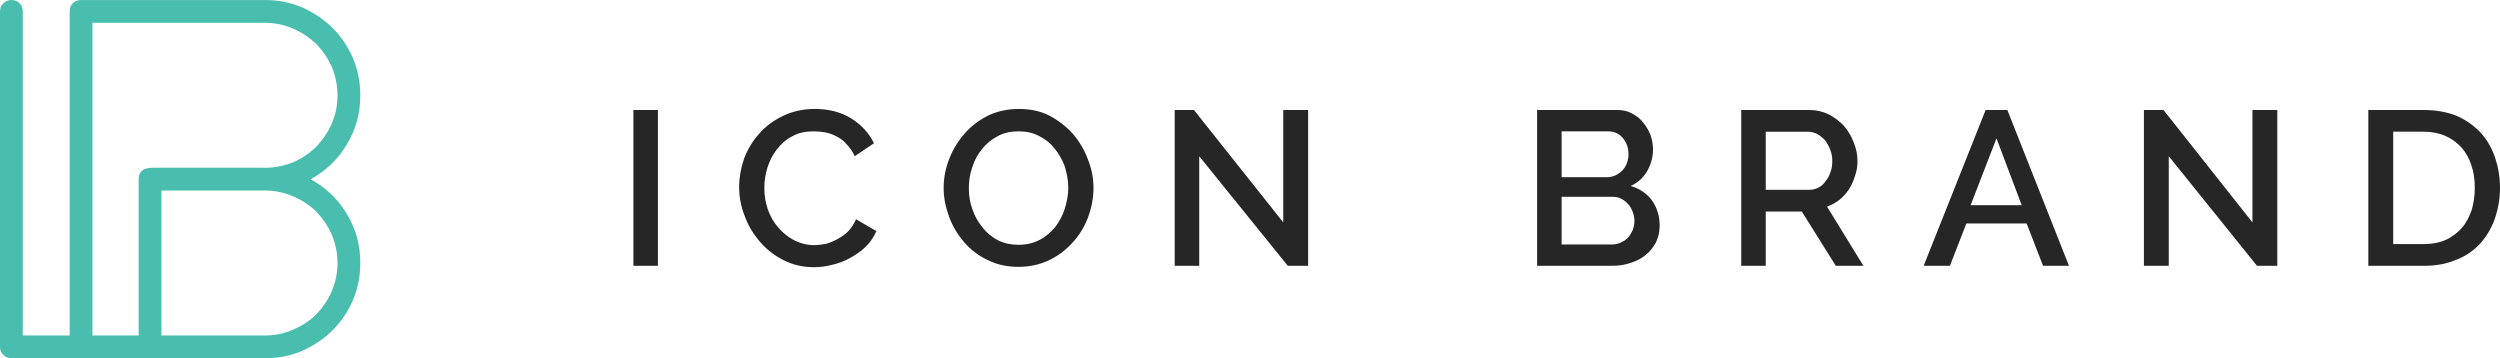<?xml version="1.0" encoding="UTF-8"?>
<!DOCTYPE svg PUBLIC "-//W3C//DTD SVG 1.1//EN" "http://www.w3.org/Graphics/SVG/1.1/DTD/svg11.dtd">
<!-- Creator: CorelDRAW X7 -->
<svg xmlns="http://www.w3.org/2000/svg" xml:space="preserve" width="250.804mm" height="35.944mm" version="1.1" style="shape-rendering:geometricPrecision; text-rendering:geometricPrecision; image-rendering:optimizeQuality; fill-rule:evenodd; clip-rule:evenodd"
viewBox="0 0 7140 1023"
 xmlns:xlink="http://www.w3.org/1999/xlink">
 <defs>
  <style type="text/css">
   <![CDATA[
    .fil1 {fill:#262626;fill-rule:nonzero}
    .fil0 {fill:#49BDAE;fill-rule:nonzero}
   ]]>
  </style>
 </defs>
 <g id="Warstwa_x0020_1">
  <g id="_1789824242064">
   <path class="fil0" d="M887 512c43,23 78,56 103,98 26,42 39,89 39,141 0,38 -7,73 -21,106 -14,33 -34,62 -58,86 -25,25 -54,44 -87,59 -33,14 -68,21 -106,21 -241,0 -483,0 -724,0 -9,0 -17,-3 -23,-9 -7,-6 -10,-14 -10,-24l0 -957c0,-10 3,-18 10,-24 6,-6 14,-9 23,-9 9,0 17,3 23,9 6,6 9,14 9,24l0 925 134 0 0 -924 0 -1 0 0 0 0 0 -1 0 0 0 0 0 0c0,-9 3,-17 9,-23 6,-6 14,-9 23,-9l526 0c38,0 73,7 106,21 33,15 62,34 87,59 24,24 44,53 58,86 14,33 21,69 21,106 0,52 -13,99 -39,141 -25,43 -60,75 -103,99zm-623 -1l0 1 0 446 132 0 0 -446c0,-11 3,-19 9,-24 6,-6 17,-9 31,-9l321 0c29,0 56,-6 81,-16 25,-11 47,-26 66,-45 18,-19 33,-41 44,-66 10,-24 16,-51 16,-80 0,-28 -6,-55 -16,-80 -11,-25 -26,-47 -44,-66 -19,-18 -41,-33 -66,-44 -25,-11 -52,-17 -81,-17l-493 0 0 446zm493 447c29,0 56,-6 81,-17 25,-11 47,-25 66,-44 18,-19 33,-41 44,-66 10,-25 16,-51 16,-80 0,-29 -6,-55 -16,-80 -11,-25 -26,-47 -44,-66 -19,-19 -41,-33 -66,-44 -25,-11 -52,-17 -81,-17l-296 0 0 414 3 0 293 0z"/>
   <path class="fil1" d="M1809 759l0 -445 70 0 0 445 -70 0zm302 -226c0,-26 5,-53 14,-80 10,-26 24,-50 43,-71 18,-21 41,-38 68,-51 27,-13 57,-20 91,-20 40,0 75,9 104,27 29,18 51,42 65,71l-55 37c-6,-14 -14,-25 -23,-34 -8,-10 -18,-17 -28,-22 -11,-6 -22,-10 -33,-12 -11,-2 -22,-3 -33,-3 -23,0 -44,4 -61,14 -18,9 -32,22 -44,37 -12,16 -21,33 -27,52 -6,19 -9,39 -9,58 0,22 3,42 10,62 7,20 17,37 30,52 13,15 28,27 45,36 18,9 37,14 58,14 11,0 22,-2 34,-4 11,-3 22,-8 33,-14 11,-6 21,-13 30,-22 9,-10 16,-21 22,-34l58 34c-7,16 -17,31 -30,44 -13,13 -28,23 -44,32 -16,9 -33,16 -52,20 -18,5 -36,7 -53,7 -32,0 -60,-7 -86,-20 -26,-13 -49,-31 -67,-52 -19,-22 -34,-46 -44,-74 -11,-27 -16,-55 -16,-84zm798 229c-32,0 -61,-6 -87,-19 -26,-12 -49,-29 -68,-51 -18,-21 -33,-45 -43,-72 -10,-27 -16,-55 -16,-83 0,-30 6,-59 17,-86 11,-27 26,-51 45,-72 19,-21 41,-37 67,-50 26,-12 55,-18 86,-18 32,0 61,6 87,19 26,14 48,31 67,52 19,22 33,46 43,73 11,27 16,54 16,82 0,30 -6,58 -16,85 -11,28 -26,52 -45,72 -19,21 -42,38 -68,50 -26,12 -55,18 -85,18zm-142 -225c0,20 3,41 10,60 7,20 16,37 29,52 12,16 27,28 44,37 18,9 38,13 59,13 23,0 43,-5 60,-14 18,-9 32,-22 45,-37 12,-16 21,-33 27,-52 6,-20 10,-39 10,-59 0,-22 -4,-42 -10,-62 -7,-19 -17,-36 -29,-51 -12,-15 -27,-27 -45,-36 -17,-9 -36,-13 -58,-13 -22,0 -42,4 -60,14 -17,9 -32,21 -44,36 -13,16 -22,33 -28,52 -7,20 -10,39 -10,60zm658 -91l0 313 -70 0 0 -445 55 0 255 321 0 -321 71 0 0 445 -58 0 -253 -313zm1315 198c0,18 -4,35 -11,49 -8,14 -17,26 -30,36 -12,10 -27,17 -43,22 -17,6 -35,8 -54,8l-212 0 0 -445 229 0c16,0 30,3 42,10 13,7 24,15 32,26 9,11 16,23 21,36 5,14 7,28 7,41 0,22 -6,43 -17,62 -11,19 -27,33 -47,42 25,7 46,21 61,41 14,20 22,44 22,72zm-72 -13c0,-9 -2,-18 -5,-26 -3,-8 -7,-16 -13,-22 -5,-6 -11,-11 -19,-15 -7,-4 -15,-6 -24,-6l-147 0 0 136 142 0c10,0 18,-1 26,-5 8,-3 15,-8 21,-14 6,-6 10,-14 14,-22 3,-8 5,-17 5,-26zm-208 -256l0 131 129 0c9,0 17,-2 24,-5 8,-4 14,-8 20,-14 5,-5 10,-12 13,-20 3,-8 5,-17 5,-26 0,-20 -6,-35 -17,-48 -11,-12 -24,-18 -41,-18l-133 0zm513 384l0 -445 194 0c20,0 38,4 55,12 17,9 32,20 44,33 12,14 21,29 28,47 7,17 11,35 11,53 0,15 -2,29 -7,43 -4,14 -10,27 -17,38 -8,12 -17,22 -28,31 -11,8 -23,15 -35,19l104 169 -79 0 -97 -155 -103 0 0 155 -70 0zm70 -217l123 0c10,0 19,-2 27,-6 9,-5 16,-11 21,-19 6,-7 11,-16 14,-26 4,-10 5,-21 5,-32 0,-12 -2,-22 -6,-32 -4,-10 -9,-19 -15,-27 -7,-7 -14,-13 -23,-18 -9,-4 -17,-6 -27,-6l-119 0 0 166zm628 -228l62 0 176 445 -74 0 -47 -121 -172 0 -47 121 -75 0 177 -445zm103 272l-72 -191 -74 191 146 0zm420 -140l0 313 -71 0 0 -445 56 0 254 321 0 -321 71 0 0 445 -58 0 -252 -313zm570 313l0 -445 158 0c36,0 68,6 95,17 27,12 49,28 68,48 18,20 32,44 41,71 9,27 14,55 14,86 0,34 -6,64 -16,92 -10,27 -25,51 -43,70 -19,20 -42,35 -69,45 -27,11 -56,16 -90,16l-158 0zm304 -223c0,-24 -3,-45 -10,-65 -6,-19 -16,-36 -28,-50 -13,-14 -28,-25 -46,-33 -18,-8 -39,-12 -62,-12l-87 0 0 321 87 0c24,0 45,-4 63,-12 18,-8 33,-20 46,-34 12,-14 21,-31 28,-51 6,-20 9,-41 9,-64z"/>
  </g>
 </g>
</svg>
